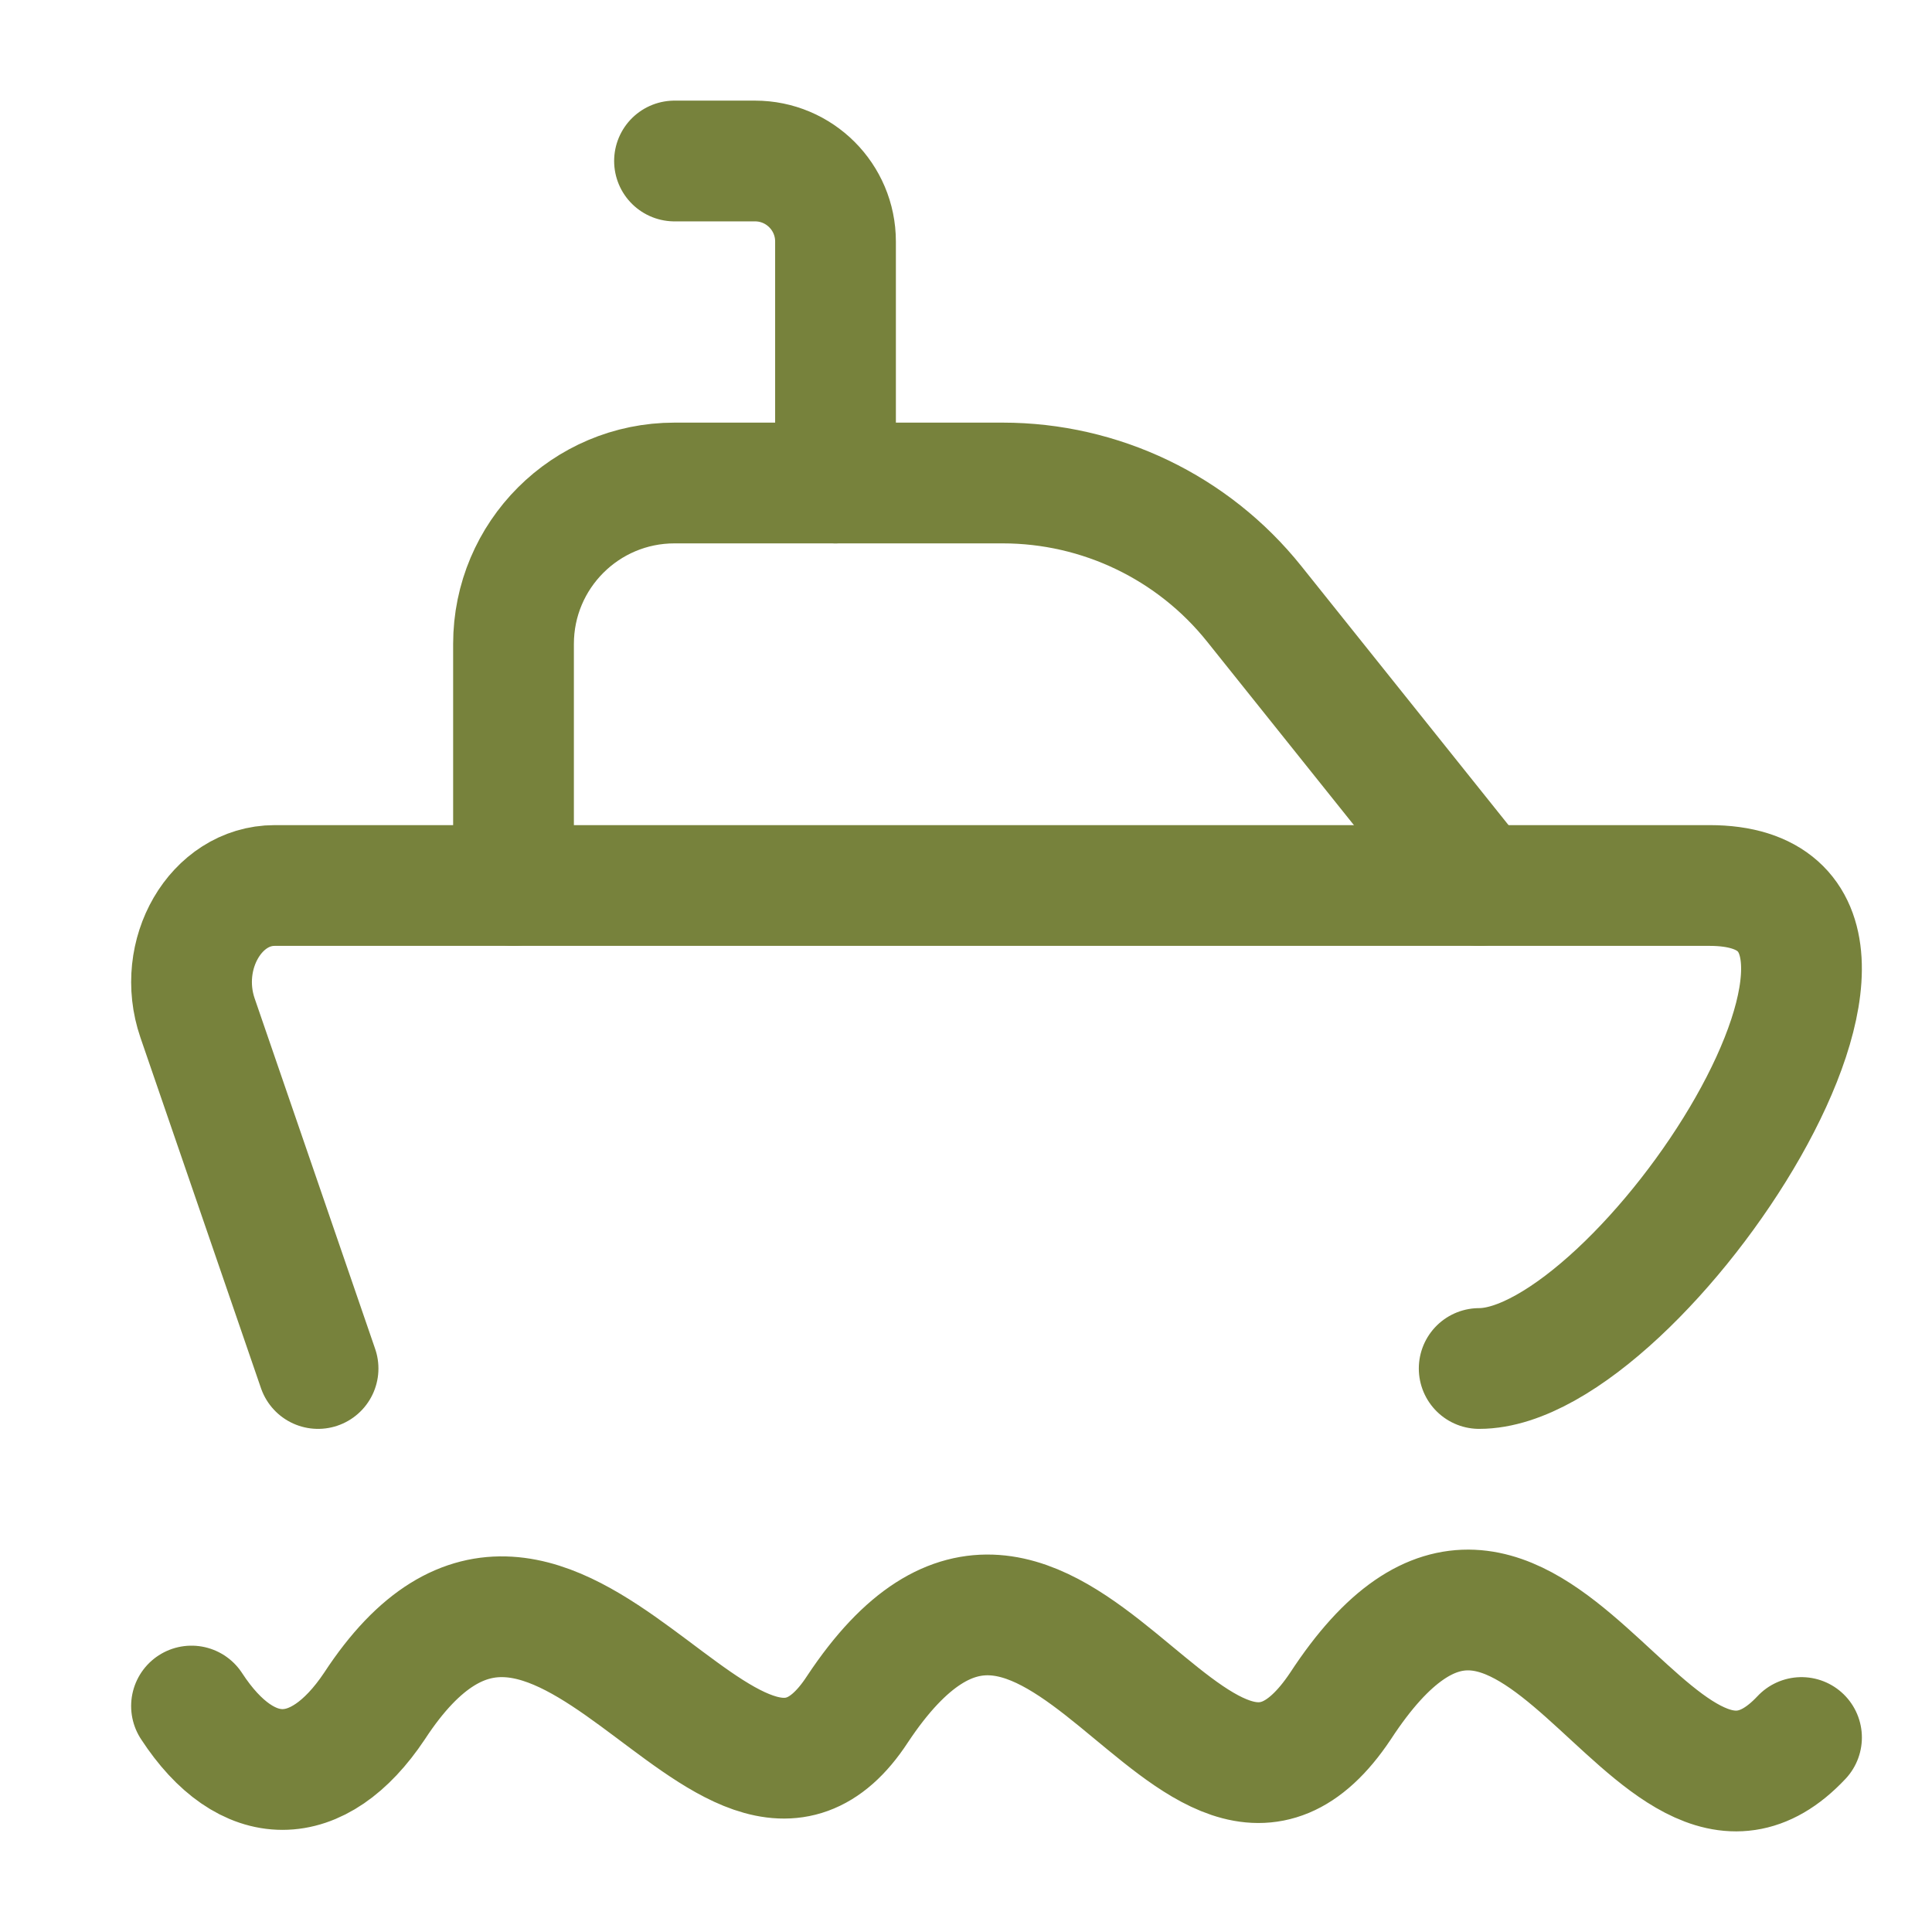 <svg width="24" height="24" viewBox="0 0 24 24" fill="none" xmlns="http://www.w3.org/2000/svg">
<path d="M2.379 21.193C3.064 22.244 3.95 22.244 4.652 21.193C6.909 17.741 9.058 23.676 10.652 21.232C13.082 17.569 14.83 23.922 16.652 21.193C19.028 17.558 20.508 23.578 22.379 21.584" stroke="#77823C" stroke-width="1.5" stroke-linecap="round"/>
<path d="M3.951 17L2.454 12.646C2.183 11.857 2.682 11 3.412 11H21.237C24.331 11 20.373 17 18.375 17" stroke="#77823C" stroke-width="1.5" stroke-linecap="round" stroke-linejoin="round"/>
<path d="M18.379 11L15.58 7.501C14.821 6.552 13.671 6 12.456 6H8.379C7.274 6 6.379 6.895 6.379 8V11" stroke="#77823C" stroke-width="1.5" stroke-linecap="round" stroke-linejoin="round"/>
<path d="M10.379 6V3C10.379 2.448 9.931 2 9.379 2H8.379" stroke="#77823C" stroke-width="1.5" stroke-linecap="round" stroke-linejoin="round"/>
</svg>
